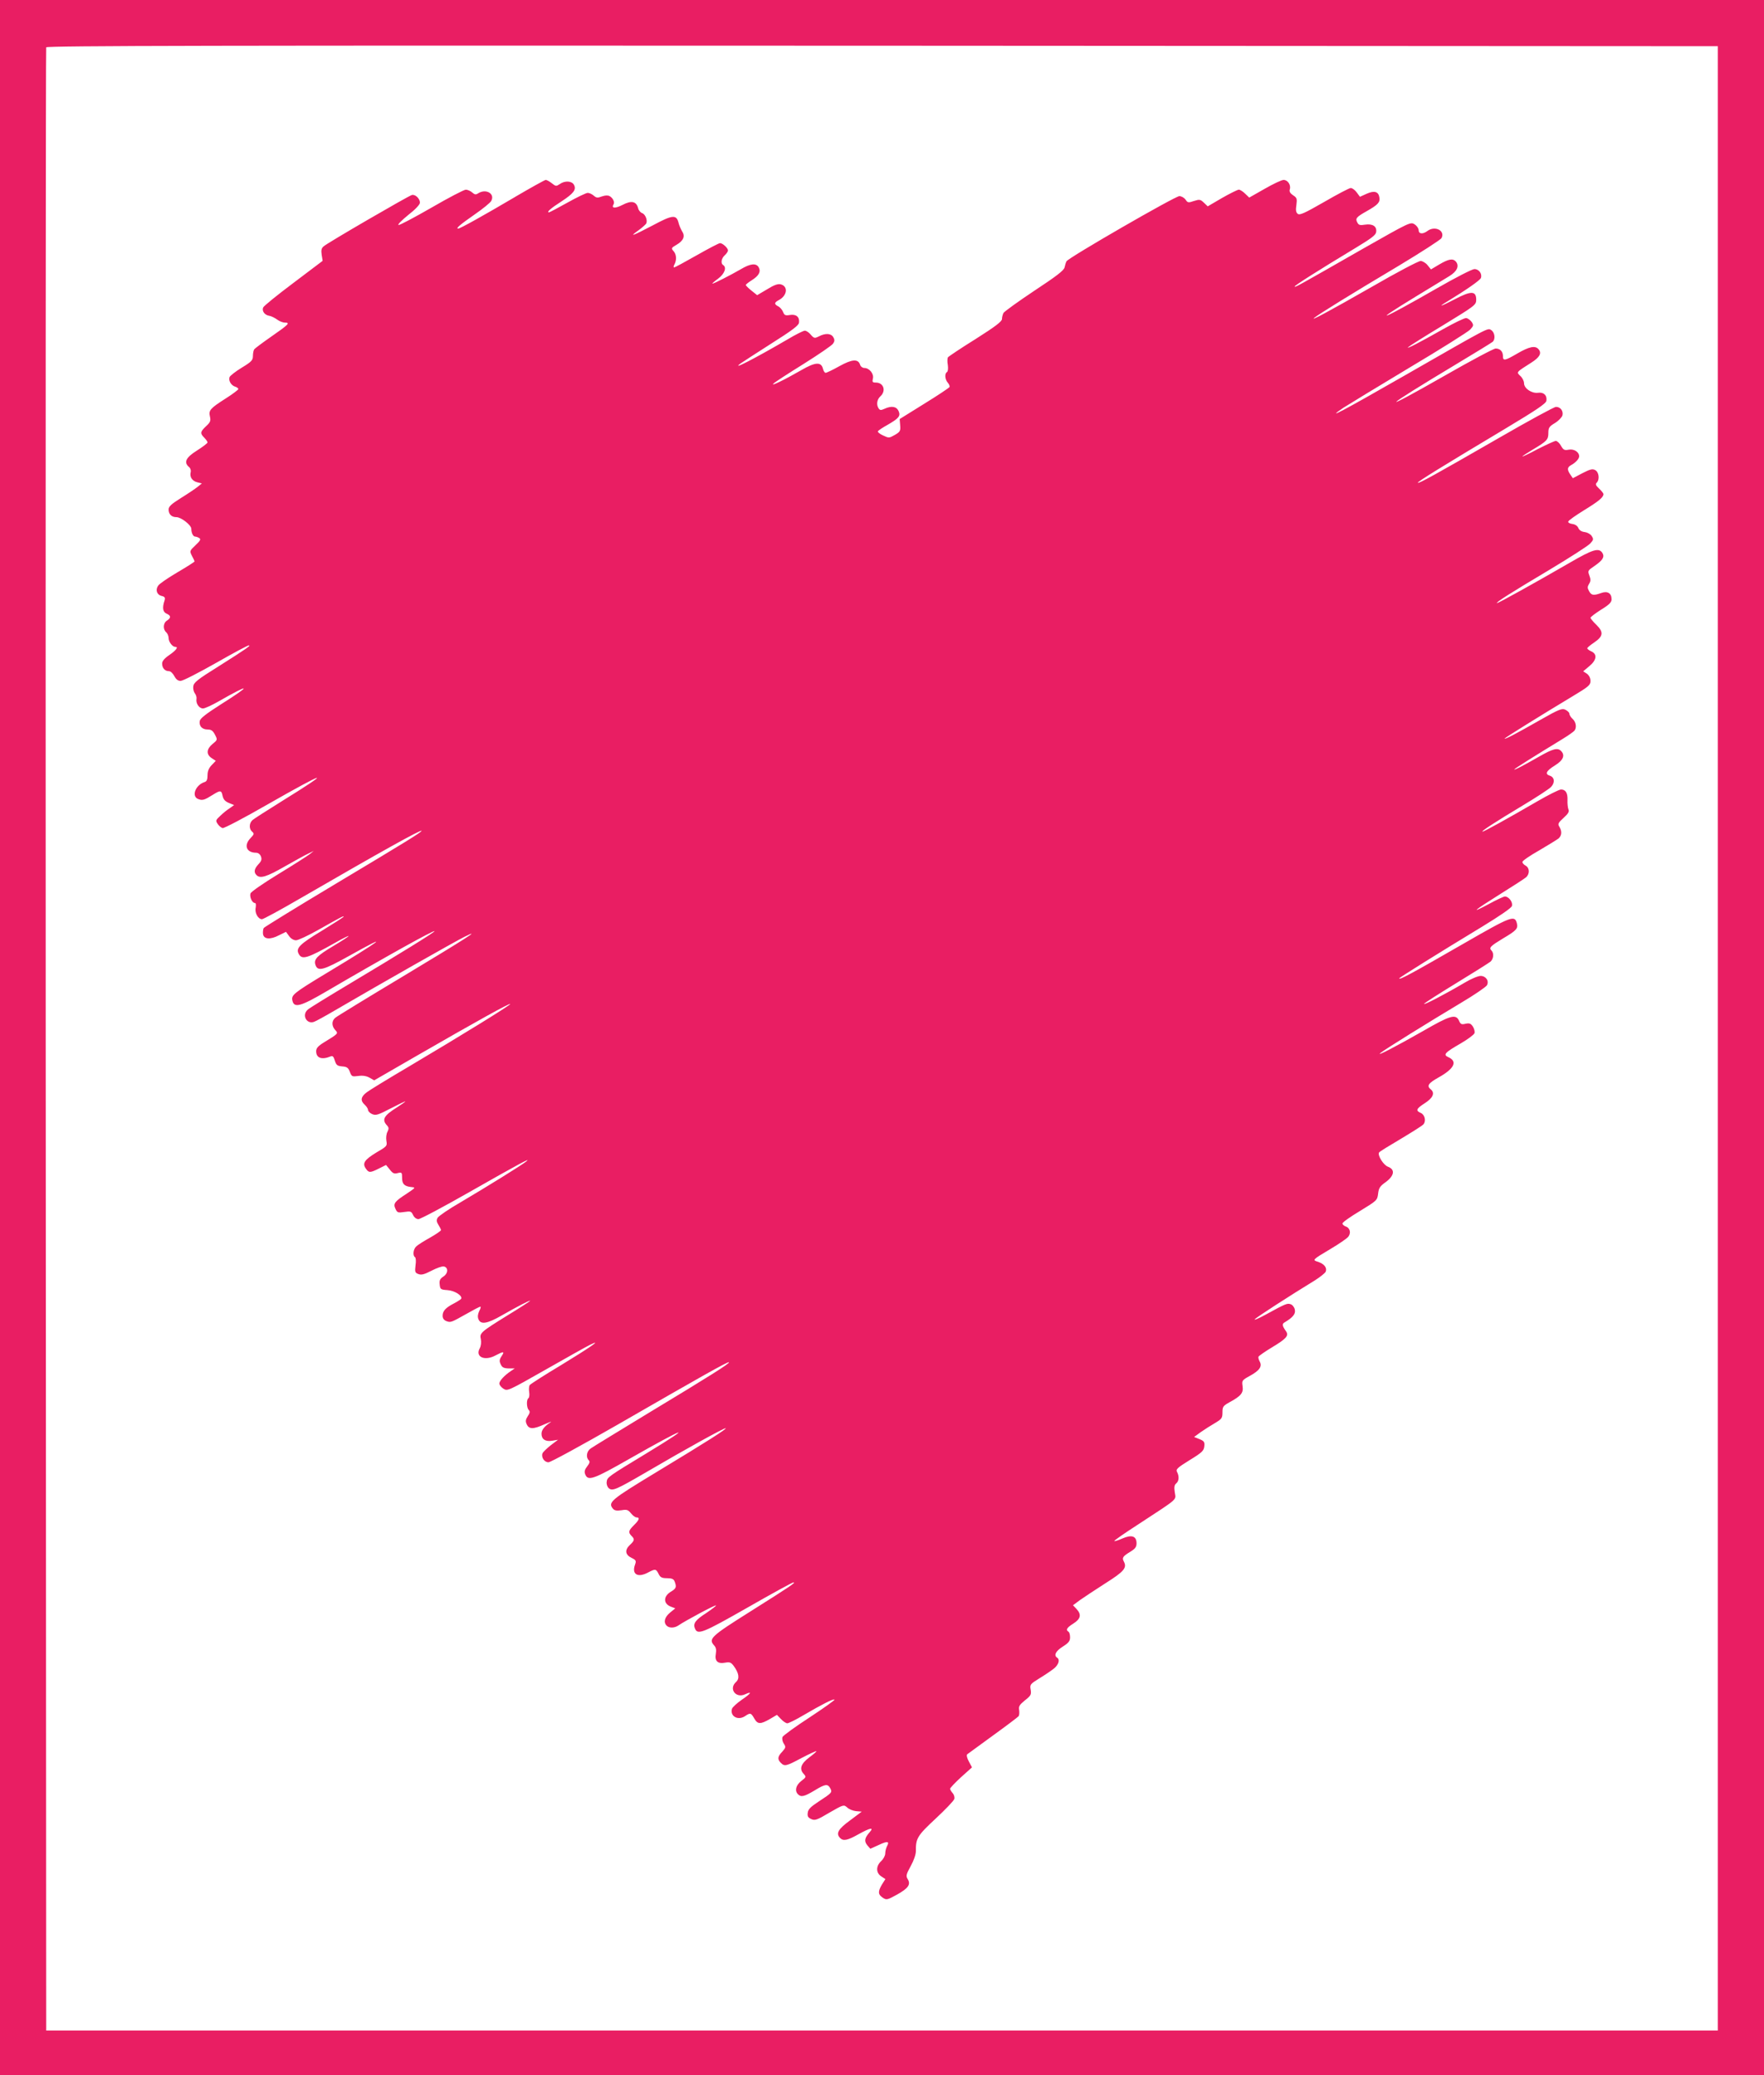 <?xml version="1.0" standalone="no"?>
<!DOCTYPE svg PUBLIC "-//W3C//DTD SVG 20010904//EN"
 "http://www.w3.org/TR/2001/REC-SVG-20010904/DTD/svg10.dtd">
<svg version="1.0" xmlns="http://www.w3.org/2000/svg"
 width="1088pt" height="1280pt" viewBox="0 0 1088 1280"
 preserveAspectRatio="xMidYMid meet">
<g transform="translate(0,1280) scale(0.1,-0.1)"
fill="#e91e63" stroke="none">
<path d="M0 6400 l0 -6400 5440 0 5440 0 0 6400 0 6400 -5440 0 -5440 0 0
-6400z m10595 -5 l0 -6120 -5155 0 -5155 0 -3 6110 c-1 3361 0 6116 3 6123 3
10 1040 12 5157 10 l5153 -3 0 -6120z"/>
<path d="M3175 11584 c-195 -115 -337 -194 -349 -194 -17 0 11 24 100 86 52
36 99 74 104 85 24 44 -32 77 -80 47 -15 -10 -22 -9 -38 5 -10 9 -28 17 -39
17 -11 0 -107 -50 -212 -111 -106 -61 -197 -109 -203 -107 -7 3 21 30 60 62
44 34 72 64 72 76 0 25 -29 53 -50 47 -22 -6 -520 -295 -543 -316 -15 -12 -17
-24 -13 -53 l6 -37 -180 -136 c-100 -75 -184 -143 -187 -152 -9 -22 10 -47 38
-51 13 -2 34 -13 48 -23 13 -10 35 -19 48 -19 35 0 23 -12 -85 -87 -53 -37
-100 -72 -104 -78 -4 -5 -8 -24 -8 -40 0 -27 -8 -36 -69 -73 -38 -23 -72 -50
-75 -58 -8 -21 9 -51 34 -59 11 -3 20 -10 20 -15 0 -4 -35 -31 -78 -58 -97
-62 -106 -73 -97 -112 6 -26 2 -35 -24 -59 -36 -34 -38 -44 -11 -71 11 -11 20
-24 20 -29 0 -5 -29 -27 -65 -50 -69 -43 -83 -73 -49 -102 9 -7 13 -21 10 -32
-7 -29 9 -54 41 -62 l28 -7 -26 -21 c-15 -12 -61 -43 -103 -69 -59 -37 -76
-52 -76 -71 0 -29 18 -47 48 -47 29 0 92 -49 92 -72 0 -25 11 -48 24 -48 6 0
17 -4 25 -9 11 -7 7 -16 -23 -44 -37 -35 -37 -36 -22 -66 9 -16 16 -32 16 -34
0 -3 -47 -33 -105 -67 -58 -34 -112 -71 -119 -82 -19 -26 -9 -57 21 -64 20 -5
23 -11 18 -28 -15 -44 -11 -71 12 -81 28 -12 29 -26 3 -43 -24 -14 -26 -54 -5
-72 8 -7 15 -23 15 -36 0 -23 23 -54 41 -54 21 0 6 -21 -36 -50 -31 -21 -45
-38 -45 -53 0 -28 17 -47 42 -47 10 0 24 -13 33 -30 11 -21 23 -30 39 -30 14
0 111 50 217 110 107 61 198 110 204 109 14 0 -14 -20 -188 -130 -130 -81
-152 -99 -155 -123 -2 -15 3 -34 10 -43 7 -9 12 -24 10 -34 -5 -28 16 -59 40
-59 12 0 55 20 97 44 199 114 207 103 13 -19 -94 -60 -128 -87 -130 -103 -5
-31 15 -52 49 -52 22 0 32 -7 45 -32 16 -31 16 -32 -15 -57 -38 -32 -40 -64
-6 -87 l26 -17 -26 -27 c-17 -18 -25 -37 -25 -62 0 -27 -5 -38 -18 -42 -57
-18 -83 -89 -39 -105 26 -10 38 -6 89 26 48 30 54 29 61 -7 5 -21 15 -33 39
-43 l32 -13 -28 -20 c-16 -10 -42 -31 -58 -47 -28 -26 -29 -29 -15 -50 8 -12
22 -23 30 -25 9 -2 135 64 279 147 366 209 408 218 88 20 -91 -57 -173 -109
-182 -117 -22 -19 -23 -55 -3 -72 14 -12 13 -16 -10 -40 -43 -45 -25 -90 35
-90 12 0 24 -9 29 -22 7 -18 4 -29 -15 -49 -26 -28 -30 -49 -12 -67 23 -23 62
-11 172 52 61 35 127 71 146 80 l35 17 -25 -20 c-14 -11 -100 -66 -192 -122
-92 -56 -170 -110 -173 -120 -7 -21 10 -59 27 -59 6 0 8 -11 5 -29 -7 -32 15
-71 39 -71 8 0 115 58 237 129 499 289 747 427 747 416 0 -8 -97 -68 -540
-333 -234 -140 -428 -260 -433 -266 -4 -6 -6 -22 -5 -36 4 -34 44 -38 99 -9
l43 21 19 -26 c11 -16 28 -26 43 -26 13 0 75 29 137 64 140 79 157 88 157 82
0 -3 -61 -42 -136 -88 -136 -82 -160 -107 -142 -141 20 -39 50 -31 226 68 45
26 82 44 82 41 0 -3 -43 -31 -95 -62 -99 -59 -120 -81 -110 -114 14 -45 48
-36 209 54 268 150 205 101 -139 -106 -208 -126 -220 -136 -211 -172 11 -45
51 -34 208 58 364 213 668 382 668 372 0 -7 -219 -142 -515 -319 -137 -82
-258 -156 -267 -165 -38 -33 -7 -92 39 -75 10 3 70 36 133 73 274 160 737 423
794 451 113 56 18 -5 -384 -247 -217 -130 -403 -244 -412 -252 -23 -19 -23
-50 -1 -75 21 -22 21 -22 -69 -77 -36 -22 -48 -36 -48 -54 0 -43 35 -55 90
-32 12 5 18 -2 25 -26 9 -28 15 -33 45 -36 30 -2 38 -8 48 -34 11 -29 14 -30
52 -25 28 4 50 0 70 -11 l28 -16 258 149 c380 219 575 327 581 322 5 -5 -293
-189 -627 -387 -124 -73 -240 -144 -257 -157 -38 -28 -42 -52 -13 -78 11 -10
20 -24 20 -32 0 -7 11 -19 25 -25 23 -10 36 -6 115 35 50 26 90 45 90 43 0 -2
-24 -19 -52 -37 -80 -50 -94 -75 -62 -110 13 -14 13 -21 4 -40 -7 -12 -10 -37
-7 -55 6 -33 4 -35 -63 -74 -72 -44 -87 -66 -63 -99 18 -26 26 -26 80 1 l44
22 23 -28 c18 -24 28 -28 49 -22 25 6 27 4 27 -28 0 -39 13 -53 55 -58 30 -3
30 -3 -25 -40 -76 -49 -86 -62 -71 -94 11 -24 15 -26 55 -20 39 6 43 4 54 -19
7 -15 20 -25 33 -25 12 0 155 76 318 169 309 176 383 215 346 186 -27 -22
-243 -156 -404 -251 -73 -42 -137 -86 -142 -96 -8 -14 -6 -26 5 -43 9 -14 16
-28 16 -33 0 -4 -30 -25 -67 -46 -38 -21 -76 -45 -85 -54 -19 -16 -24 -57 -8
-67 5 -3 7 -25 3 -50 -5 -41 -3 -46 18 -54 19 -7 36 -2 81 21 31 16 64 28 75
26 29 -5 28 -43 -2 -62 -21 -14 -26 -24 -23 -49 3 -30 6 -32 48 -35 45 -3 95
-35 84 -54 -3 -4 -23 -17 -44 -28 -51 -26 -70 -47 -70 -76 0 -16 8 -27 23 -33
27 -10 29 -9 125 45 42 24 80 44 85 44 4 0 1 -12 -7 -27 -9 -19 -11 -36 -5
-50 13 -35 54 -29 144 23 98 56 175 96 175 90 0 -2 -63 -43 -140 -90 -168
-104 -173 -109 -164 -148 3 -18 1 -40 -7 -55 -29 -53 30 -80 97 -44 51 27 58
26 38 -4 -14 -21 -15 -31 -6 -50 9 -20 19 -25 49 -26 l38 0 -25 -17 c-40 -27
-70 -60 -70 -76 0 -9 11 -23 25 -32 25 -16 29 -14 263 119 130 74 253 143 272
152 80 39 -1 -17 -180 -126 -102 -61 -189 -117 -193 -123 -4 -6 -6 -26 -3 -43
3 -18 0 -35 -5 -38 -13 -9 -11 -59 2 -72 9 -9 8 -19 -6 -39 -13 -21 -15 -31
-6 -50 14 -31 41 -31 111 1 30 13 46 19 36 12 -37 -24 -56 -47 -56 -71 0 -34
24 -50 66 -43 l36 6 -45 -34 c-24 -19 -47 -41 -51 -50 -9 -25 12 -55 37 -55
13 0 205 105 428 233 508 293 680 390 685 384 7 -6 -113 -82 -496 -313 -184
-112 -345 -210 -357 -219 -25 -17 -30 -54 -12 -72 9 -9 6 -18 -9 -38 -15 -19
-19 -32 -13 -48 17 -45 50 -33 271 93 351 200 413 221 112 38 -244 -148 -247
-150 -250 -179 -2 -15 4 -31 13 -39 23 -19 44 -10 238 103 232 136 469 267
482 267 15 0 -114 -82 -425 -270 -284 -172 -302 -187 -269 -227 10 -11 23 -13
52 -9 33 6 41 3 59 -19 11 -14 26 -25 34 -25 22 0 17 -16 -16 -48 -34 -34 -36
-44 -15 -66 21 -20 19 -29 -10 -56 -33 -31 -29 -61 11 -80 27 -13 29 -18 21
-41 -22 -60 16 -83 80 -49 46 24 49 24 67 -12 9 -18 20 -23 50 -23 30 0 41 -5
47 -20 13 -34 10 -43 -21 -62 -50 -29 -50 -76 -1 -94 l26 -10 -33 -27 c-33
-28 -41 -59 -20 -80 16 -16 49 -15 73 2 41 28 227 128 231 123 3 -2 -25 -23
-60 -47 -66 -42 -82 -64 -70 -94 16 -43 46 -31 325 128 150 86 278 156 283
155 16 0 -13 -20 -267 -180 -243 -153 -259 -168 -222 -209 12 -13 14 -28 10
-52 -8 -44 12 -63 58 -54 28 5 36 2 53 -21 32 -44 37 -77 14 -98 -47 -42 -2
-103 56 -76 46 21 37 5 -21 -34 -30 -21 -57 -46 -60 -55 -14 -46 36 -75 80
-46 33 22 37 21 57 -14 21 -37 38 -37 96 -4 l44 26 25 -26 c13 -14 31 -26 39
-26 8 0 53 22 100 50 111 65 185 103 191 96 3 -3 -66 -52 -154 -110 -88 -57
-163 -112 -167 -121 -3 -10 0 -28 8 -40 14 -21 13 -25 -9 -50 -29 -30 -31 -47
-9 -69 23 -23 33 -21 128 30 48 25 89 44 91 42 2 -2 -17 -19 -43 -38 -52 -39
-63 -71 -36 -101 18 -20 17 -21 -14 -45 -33 -26 -42 -60 -20 -82 19 -19 39
-14 101 23 67 41 82 43 98 14 13 -25 12 -27 -72 -82 -49 -32 -65 -48 -67 -69
-3 -22 2 -30 22 -39 22 -10 35 -6 112 40 87 50 88 50 109 32 11 -11 36 -21 55
-23 l35 -3 -72 -54 c-74 -54 -89 -81 -61 -109 20 -20 46 -14 112 23 74 41 99
46 69 12 -30 -34 -34 -54 -14 -79 l19 -22 51 23 c55 26 69 24 52 -7 -6 -12
-11 -31 -11 -45 0 -13 -11 -34 -25 -47 -33 -31 -33 -72 0 -94 l26 -17 -21 -33
c-26 -44 -25 -62 5 -82 23 -15 27 -14 89 20 69 39 85 62 64 96 -11 18 -9 28
19 79 19 34 32 72 32 92 -1 79 9 96 122 201 60 56 112 110 115 121 3 10 -1 26
-10 36 -9 10 -16 22 -16 27 0 5 30 37 67 71 l68 61 -19 36 c-12 22 -16 40 -10
45 5 4 77 56 159 116 83 60 153 113 158 119 4 6 5 23 3 38 -4 22 2 32 35 59
37 29 41 36 36 66 -6 32 -3 35 55 71 33 20 74 48 89 60 29 24 38 55 19 67 -22
14 -8 41 35 68 36 23 45 34 45 57 0 16 -4 32 -10 35 -18 11 -10 25 30 50 46
29 52 56 19 91 l-21 22 43 32 c24 17 94 63 156 103 116 73 135 96 115 134 -13
24 -7 33 41 62 29 18 37 29 37 51 0 45 -30 55 -87 30 -25 -11 -48 -18 -50 -16
-3 3 64 49 149 104 252 165 231 147 224 196 -5 32 -3 46 9 56 17 14 19 43 5
70 -9 16 1 26 77 73 77 47 88 58 91 85 3 27 -1 33 -30 45 l-33 13 41 30 c23
16 62 41 88 56 42 25 46 31 46 66 0 35 4 40 43 62 72 39 87 58 81 99 -5 35 -4
37 45 64 60 33 77 58 61 88 -6 11 -10 24 -8 30 2 5 39 31 82 57 90 54 107 73
88 100 -24 34 -26 46 -7 56 50 30 68 52 61 79 -3 14 -15 29 -26 32 -21 7 -29
4 -155 -65 -44 -24 -73 -36 -65 -27 14 14 216 145 370 239 33 21 63 45 67 54
9 24 -9 47 -46 60 -38 12 -40 11 79 82 47 28 94 60 104 71 21 23 14 57 -15 66
-10 4 -19 12 -19 18 0 7 48 41 108 77 105 64 107 66 112 107 4 35 12 47 48 72
52 39 58 77 13 94 -28 10 -66 71 -55 88 2 5 63 42 134 84 70 42 134 82 140 90
17 21 8 59 -17 70 -33 14 -28 26 25 60 50 32 64 63 37 85 -27 22 -16 38 50 75
96 54 116 98 58 124 -34 15 -22 28 77 85 43 25 80 53 84 62 4 9 -1 28 -9 41
-13 20 -22 23 -46 18 -24 -6 -31 -3 -40 19 -20 43 -54 33 -222 -64 -165 -94
-295 -162 -262 -135 25 21 304 194 498 310 81 48 152 97 158 107 15 27 -6 58
-39 58 -15 0 -59 -18 -97 -41 -124 -73 -259 -143 -251 -131 3 6 93 63 199 128
105 64 200 124 210 132 19 17 23 52 6 69 -17 17 -5 28 71 74 83 49 94 61 86
93 -13 53 -34 45 -324 -122 -330 -190 -402 -229 -402 -217 0 4 246 158 512
319 108 66 180 115 183 127 8 23 -19 59 -43 59 -7 0 -53 -21 -100 -47 -120
-64 -93 -41 73 63 77 48 148 94 157 102 24 20 23 59 -2 72 -11 6 -20 16 -20
23 0 7 46 39 103 71 56 33 110 66 120 74 20 18 22 44 5 72 -11 17 -8 24 26 55
29 26 36 39 30 52 -4 10 -7 36 -6 57 2 44 -11 66 -40 66 -11 0 -77 -33 -146
-73 -186 -108 -329 -187 -338 -187 -13 0 76 58 246 160 85 51 165 103 177 116
25 27 21 60 -8 69 -32 10 -22 30 31 63 52 32 65 63 38 90 -21 21 -51 13 -133
-34 -100 -57 -155 -86 -155 -80 0 4 120 79 300 189 36 22 68 45 72 51 14 20 8
53 -12 71 -11 10 -20 24 -20 32 0 7 -11 18 -25 25 -21 10 -39 3 -157 -64 -147
-84 -218 -121 -218 -114 0 4 225 144 418 260 100 60 112 70 112 95 0 18 -8 34
-22 45 l-23 15 38 32 c45 37 50 74 12 91 -14 6 -25 15 -25 19 0 4 19 20 43 36
56 38 59 64 13 109 -20 19 -36 39 -36 43 0 5 29 27 65 50 51 31 65 46 65 64 0
38 -25 53 -64 39 -47 -17 -61 -15 -75 12 -11 19 -10 27 0 44 11 17 11 28 2 52
-11 29 -9 31 29 57 53 36 66 57 52 81 -22 35 -57 25 -205 -61 -209 -121 -436
-247 -445 -247 -15 0 84 63 321 204 127 76 240 149 253 163 21 23 22 27 9 47
-8 12 -27 22 -43 24 -19 2 -33 11 -39 25 -6 14 -21 23 -38 25 -16 2 -27 9 -24
15 2 7 46 38 98 70 88 54 119 79 119 99 0 5 -12 20 -27 34 -20 19 -24 27 -15
36 20 20 14 66 -9 78 -16 9 -31 6 -79 -19 l-59 -31 -15 22 c-21 30 -20 45 3
58 28 15 51 39 51 55 0 27 -32 47 -64 41 -27 -5 -33 -2 -48 24 -9 17 -24 30
-32 30 -8 0 -58 -23 -111 -50 -52 -28 -95 -48 -95 -46 0 3 28 21 63 42 89 53
97 62 97 103 0 32 5 40 40 61 23 14 43 35 47 48 6 27 -12 52 -40 52 -11 0
-171 -87 -356 -194 -391 -225 -490 -280 -496 -274 -5 5 149 100 535 331 200
120 256 158 258 175 5 34 -17 54 -52 49 -39 -5 -86 27 -86 59 0 13 -10 33 -22
44 -26 25 -29 22 67 83 52 33 65 58 45 82 -20 25 -58 17 -130 -25 -79 -46 -90
-48 -90 -17 0 29 -18 47 -45 47 -12 0 -151 -74 -310 -165 -431 -246 -395 -209
63 66 118 71 221 134 228 140 19 16 14 59 -9 73 -22 14 -9 20 -536 -282 -377
-216 -495 -279 -376 -198 28 18 210 129 405 246 195 116 365 223 378 237 21
23 22 27 9 47 -8 11 -23 22 -33 24 -11 1 -75 -30 -144 -69 -141 -80 -230 -126
-215 -111 6 6 102 67 215 135 198 121 205 126 205 158 0 55 -31 56 -130 4 -88
-46 -114 -54 -47 -14 113 69 200 129 206 144 9 26 -12 55 -40 55 -14 0 -117
-53 -232 -119 -345 -198 -419 -227 -132 -52 91 55 185 113 210 128 47 29 62
62 40 89 -19 21 -44 17 -102 -17 l-52 -31 -21 26 c-11 14 -31 26 -43 26 -13 0
-148 -71 -300 -159 -549 -314 -453 -239 171 133 136 82 252 157 258 167 24 46
-40 79 -87 44 -28 -21 -54 -19 -54 5 0 11 -11 27 -25 36 -25 16 -29 14 -323
-153 -404 -231 -413 -236 -417 -231 -5 4 148 101 380 241 94 57 121 77 123 96
5 35 -22 52 -69 45 -30 -5 -39 -3 -47 13 -14 25 -7 34 59 71 67 38 82 54 77
83 -5 37 -31 45 -78 24 l-42 -19 -20 27 c-11 15 -27 27 -37 27 -9 0 -83 -39
-164 -86 -122 -70 -151 -83 -163 -73 -11 9 -13 23 -8 55 5 38 3 44 -20 59 -18
12 -25 23 -21 36 9 27 -12 59 -38 59 -12 0 -65 -25 -117 -55 l-95 -54 -25 24
c-14 14 -32 25 -39 25 -7 0 -54 -23 -103 -51 l-89 -52 -24 23 c-21 20 -27 21
-61 10 -35 -12 -39 -11 -52 9 -8 11 -25 21 -38 21 -26 0 -685 -380 -696 -402
-4 -7 -9 -24 -12 -38 -5 -19 -49 -53 -187 -144 -99 -66 -185 -128 -190 -137
-5 -10 -9 -27 -9 -37 0 -15 -42 -47 -162 -123 -90 -56 -166 -107 -171 -113 -4
-6 -5 -27 -1 -47 3 -22 1 -40 -5 -44 -16 -9 -13 -46 5 -66 9 -10 13 -22 10
-27 -3 -5 -73 -52 -156 -103 l-151 -94 3 -38 c3 -35 0 -41 -33 -60 -35 -20
-37 -20 -73 -3 -20 9 -34 21 -31 26 3 5 30 23 59 39 71 41 82 55 68 86 -13 28
-44 33 -87 13 -22 -10 -28 -9 -36 3 -15 23 -10 55 11 74 37 34 20 85 -28 85
-21 0 -23 4 -18 25 7 29 -22 65 -53 65 -11 0 -23 9 -26 20 -12 37 -49 35 -128
-9 -41 -23 -79 -41 -85 -41 -5 0 -13 11 -16 25 -11 44 -47 42 -133 -8 -108
-62 -191 -102 -173 -84 8 9 92 63 185 121 94 59 176 115 183 126 10 14 11 24
2 39 -13 25 -49 27 -89 6 -26 -13 -30 -13 -50 10 -11 14 -28 25 -37 25 -9 0
-57 -24 -107 -54 -199 -116 -353 -196 -289 -148 13 9 99 65 190 123 125 79
168 111 170 128 5 35 -17 54 -55 48 -29 -5 -35 -2 -43 18 -5 13 -18 29 -30 35
-27 14 -25 24 6 40 50 28 56 84 9 96 -17 4 -41 -4 -84 -31 l-61 -36 -35 28
c-19 15 -35 31 -35 35 0 3 16 16 35 28 45 28 59 53 45 80 -15 28 -51 25 -111
-11 -62 -36 -166 -89 -175 -89 -4 0 12 14 34 30 41 30 56 70 32 85 -16 10 -11
41 10 60 11 10 20 23 20 30 0 15 -33 45 -49 45 -7 0 -72 -34 -144 -75 -72 -41
-135 -75 -139 -75 -5 0 -4 9 2 19 15 29 12 62 -6 82 -15 17 -14 20 19 39 43
25 54 53 34 83 -7 12 -17 34 -21 49 -13 56 -36 54 -159 -12 -126 -66 -151 -75
-89 -31 22 16 43 35 47 41 11 18 -4 58 -24 65 -10 3 -22 17 -25 30 -11 43 -41
50 -96 21 -45 -23 -71 -22 -56 3 9 14 -4 40 -24 51 -11 6 -28 5 -48 -2 -26
-10 -34 -9 -50 5 -10 9 -27 17 -37 17 -10 0 -66 -27 -125 -60 -59 -33 -110
-60 -114 -60 -17 0 11 25 75 66 78 51 95 74 79 104 -13 24 -56 27 -88 4 -21
-14 -24 -14 -48 5 -15 12 -32 21 -38 21 -6 0 -92 -48 -191 -106z"/>
</g>
</svg>
